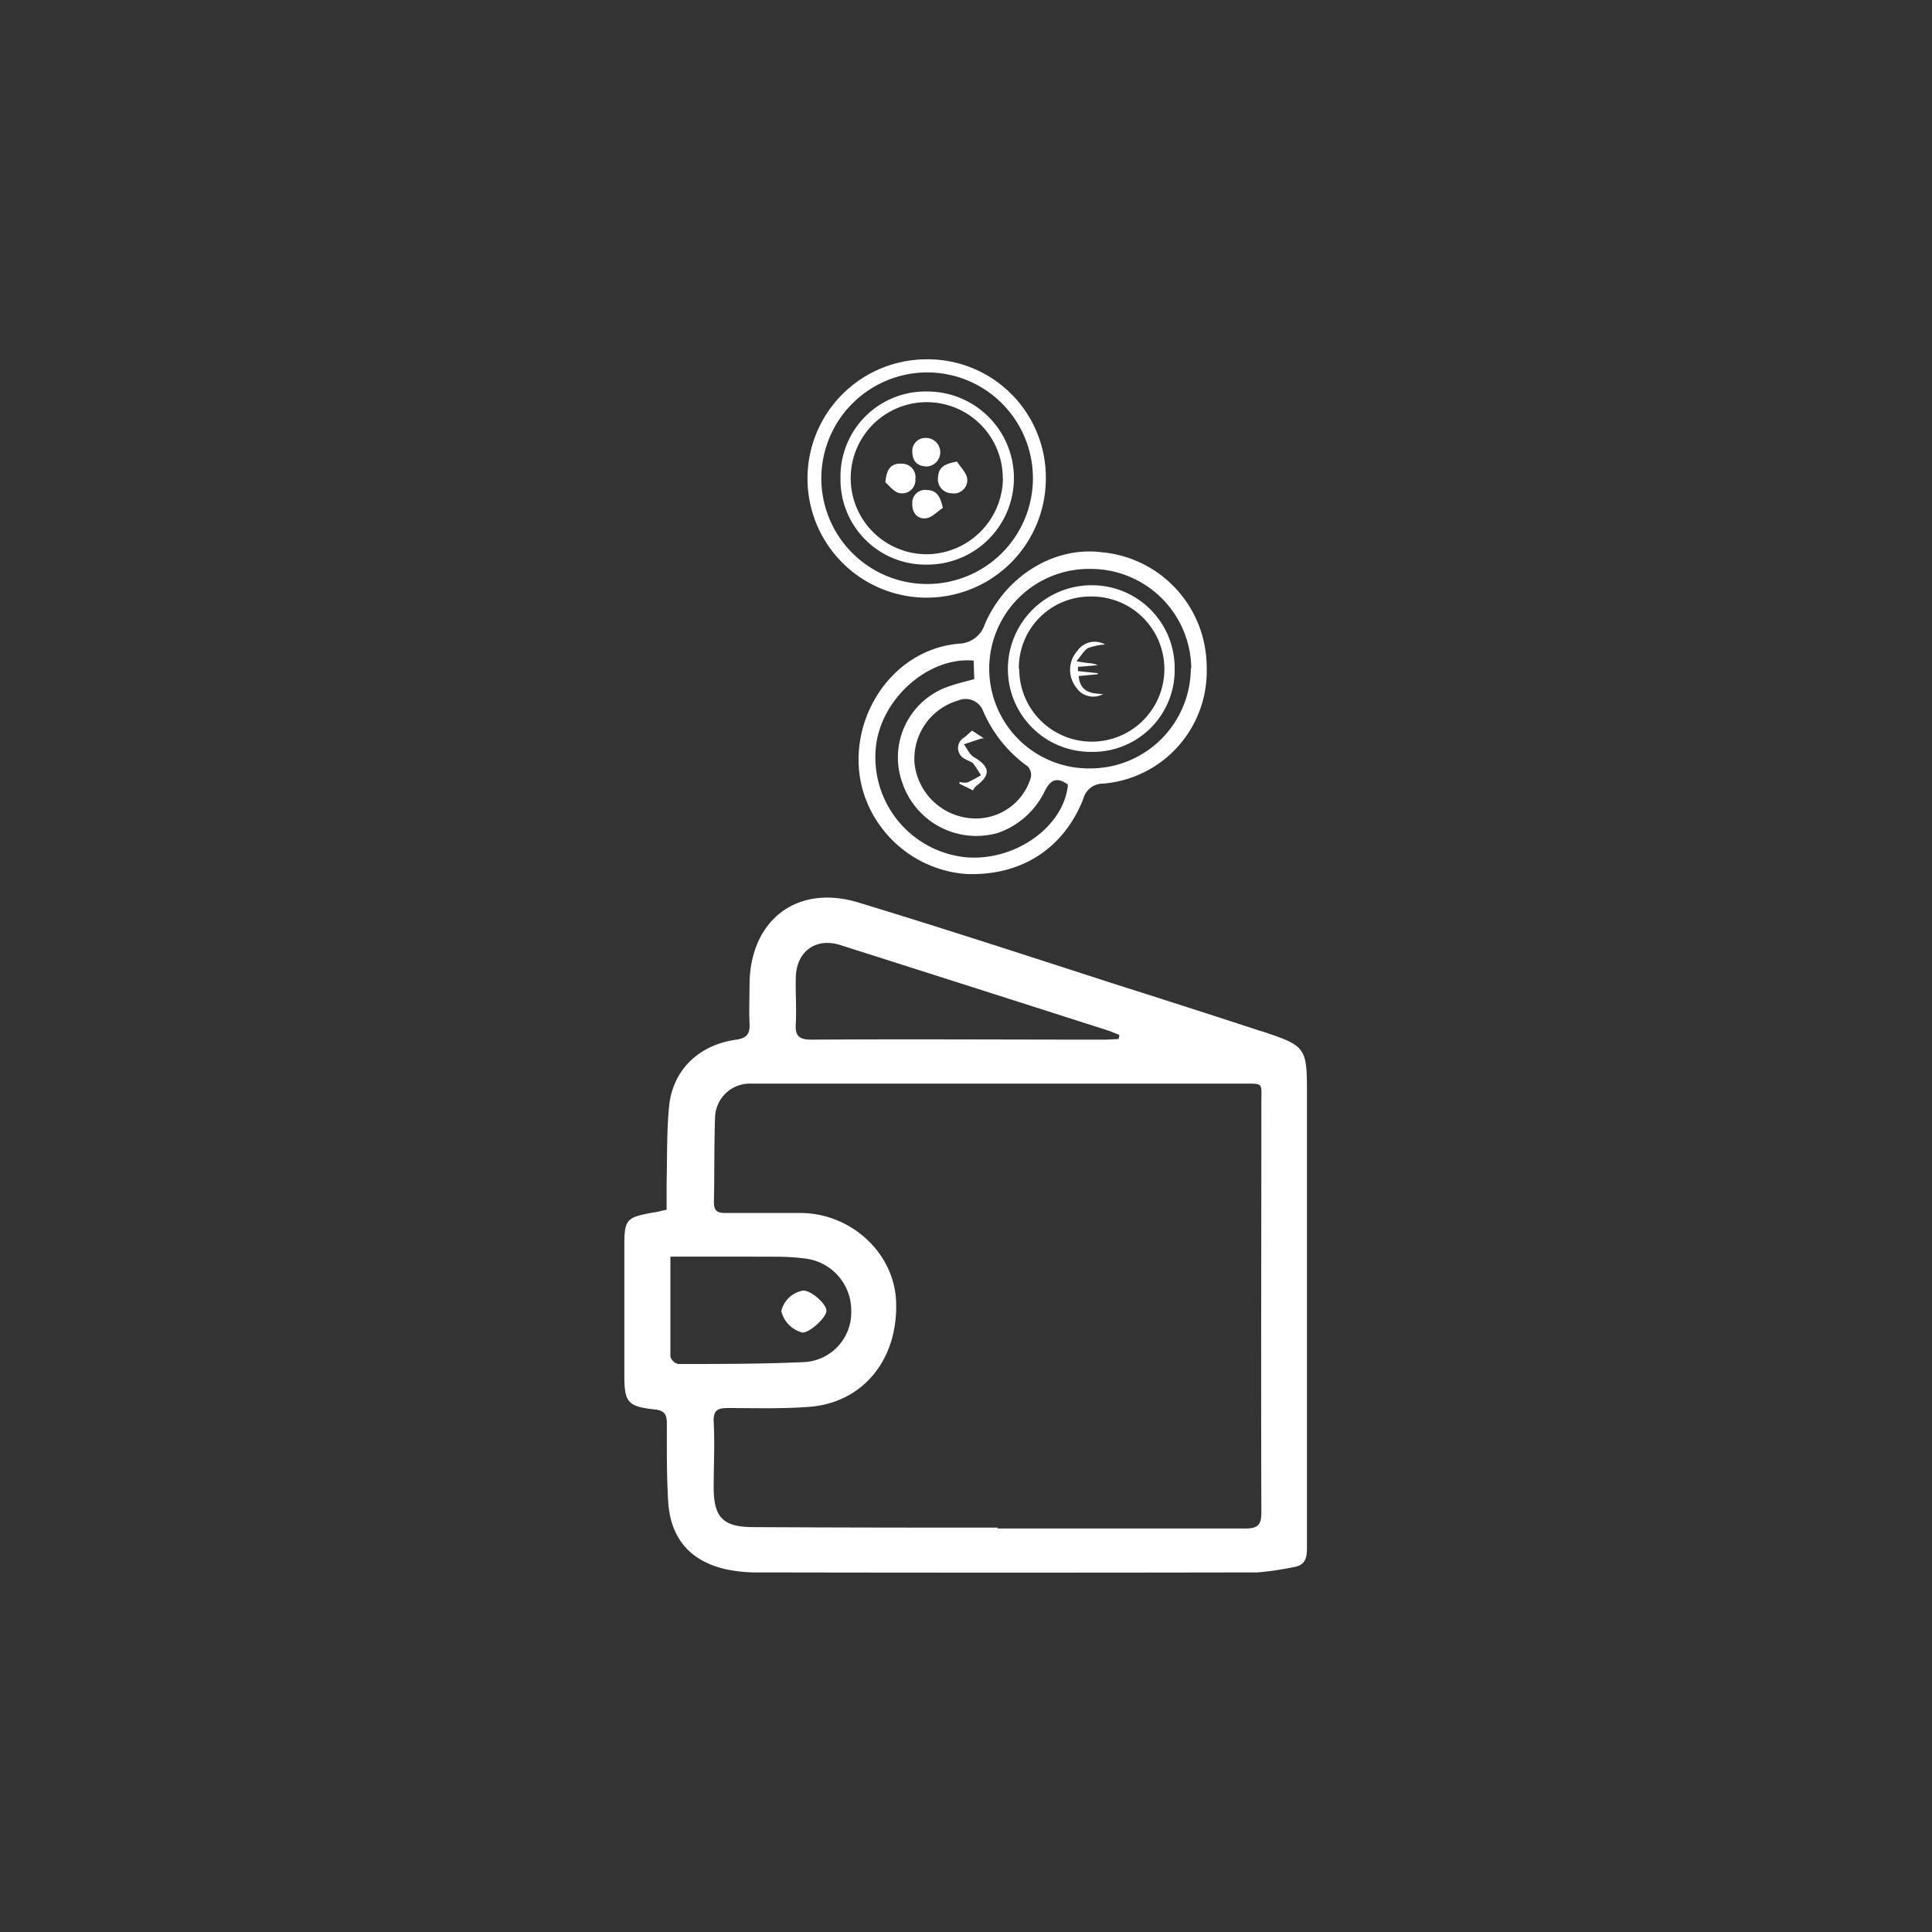 <svg id="Livello_1" data-name="Livello 1" xmlns="http://www.w3.org/2000/svg" viewBox="0 0 250 250"><rect x="0" y="0" width="250" height="250" fill="#333333" stroke="none"/><defs><style>.cls-1{fill:#fff;}</style></defs><path class="cls-1" d="M86.26,156.54c0-1.19,0-2.29,0-3.38.08-3.37,0-6.76.33-10.1.51-4.63,3.82-7.83,8.63-8.52,1.49-.21,1.83-.8,1.77-2.11-.08-1.72,0-3.43,0-5.15.11-8.25,6.16-12.9,14.07-10.5,11.13,3.38,22.19,7,33.27,10.58q9.47,3,18.91,6.09c.1,0,.21.05.32.09,5.36,1.79,5.56,2.07,5.56,7.71q0,29.53,0,59.06c0,1.45-.31,2.29-1.83,2.49a37.7,37.7,0,0,1-4.56.67q-32.28.06-64.57,0a19.29,19.29,0,0,1-4-.36c-4.79-1-7.41-4-7.7-8.83-.2-3.37-.17-6.74-.17-10.11,0-1.14-.32-1.66-1.56-1.79-3.49-.37-3.94-.93-3.94-4.36,0-5.64,0-11.28,0-16.92,0-3.27.29-3.58,3.57-4.17C85,156.84,85.5,156.7,86.26,156.54Zm42.83,41.13v.12c10.68,0,21.36,0,32,0,1.69,0,2.14-.45,2.13-2.14-.06-17.64,0-35.29,0-52.93,0-2.68.36-2.49-2.5-2.5H110.57c-4.49,0-9,0-13.45,0a4.5,4.5,0,0,0-4.59,4.27c-.13,3.7-.07,7.41-.15,11.11,0,1.16.53,1.37,1.53,1.36,3.21,0,6.42,0,9.63,0,6.57,0,12.14,5.15,12.41,11.39.32,7.48-4.22,13.15-11.2,13.69-3.41.27-6.85.17-10.27.16-1.31,0-2.22,0-2.13,1.79.15,2.81,0,5.64,0,8.46,0,3.93,1.21,5.15,5.15,5.16Q113.32,197.69,129.09,197.67Zm15.66-63.22.1-.53c-.49-.19-1-.41-1.46-.57q-17.32-5.55-34.65-11.06c-3.15-1-5.66.8-5.76,4.11-.06,2,.1,4,0,6-.12,1.67.4,2.14,2.11,2.13,12.65-.08,25.3,0,38,0Zm-58,28.16c0,4.58,0,8.77,0,12.95a1.4,1.4,0,0,0,1,.94c5.47,0,10.94,0,16.4-.25a6.43,6.43,0,0,0,6-6.58,6.76,6.76,0,0,0-6-6.82,28.88,28.88,0,0,0-3.47-.23C96.11,162.6,91.54,162.61,86.7,162.61Z"/><path class="cls-1" d="M156.15,86.57a14.59,14.59,0,0,1-13.41,14.83,2.62,2.62,0,0,0-2.57,2c-2.59,6.51-8.15,10-15.23,9.69a15.12,15.12,0,0,1-13.24-10.64c-2.55-8.59,3.28-18.39,12.4-19.16a3.61,3.61,0,0,0,3.32-2.48c2.69-6.29,9-10.14,15.15-9.35A14.91,14.91,0,0,1,156,84.29,16.1,16.1,0,0,1,156.15,86.57Zm-30,19.34a7.42,7.42,0,0,0,7.23-5.26,1.63,1.63,0,0,0-.38-1.47,17,17,0,0,1-5.76-7.12A2.43,2.43,0,0,0,124,90.64a7.86,7.86,0,0,0-5.66,8.15A8,8,0,0,0,126.12,105.91Zm28-19.43a13,13,0,0,0-12.93-12.86,12.91,12.91,0,1,0,.1,25.81A13,13,0,0,0,154.09,86.48Zm-28.16-1c-5.89-.53-12.07,5-12.66,11.28a13,13,0,0,0,11.67,14.17c6.39.55,12.71-4,13.19-9.4-1.37-1-2.23-.71-3,.84a10.57,10.57,0,0,1-6,5.39,10.1,10.1,0,0,1-12.4-6.39,9.7,9.7,0,0,1,6.23-12.63c1-.35,2.08-.59,3.05-.86Z"/><path class="cls-1" d="M135.33,61.82A15.42,15.42,0,1,1,119.57,46.5,15.29,15.29,0,0,1,135.33,61.82Zm-29.05-.06A13.69,13.69,0,1,0,120,48.19,13.73,13.73,0,0,0,106.28,61.76Z"/><path class="cls-1" d="M103.94,167c1.07,0,3,1.73,3,2.61s-2.18,2.86-3.11,2.82a3.78,3.78,0,0,1-2.73-2.78A3.5,3.5,0,0,1,103.94,167Z"/><path class="cls-1" d="M125.9,102.27l-1.77-.87.06-.21a2.61,2.61,0,0,0,1,.06,16.24,16.24,0,0,0,1.74-.93,13.43,13.43,0,0,0-1-1.52c-.24-.27-.69-.35-1-.56a1.57,1.57,0,0,1-.15-2.82c.36-.29.7-.61,1-.88l1.53,1c-.25,0-.42.06-.58.11l-2,.66c.42.56.71,1.31,1.27,1.64,2.13,1.27,2.25,2.32.29,3.78A2.13,2.13,0,0,0,125.9,102.27Z"/><path class="cls-1" d="M152,86.55a10.58,10.58,0,0,1-10.87,10.74,10.71,10.71,0,0,1-10.71-10.78,10.84,10.84,0,0,1,10.92-10.78A10.7,10.7,0,0,1,152,86.55Zm-20.11,0a9.39,9.39,0,1,0,9.3-9.36A9.23,9.23,0,0,0,131.84,86.56Z"/><path class="cls-1" d="M108.76,61.87A11,11,0,0,1,120,50.66a11.2,11.2,0,1,1,0,22.4A11,11,0,0,1,108.76,61.87Zm21,.05a9.84,9.84,0,1,0-9.85,9.8A9.94,9.94,0,0,0,129.78,61.92Z"/><path class="cls-1" d="M142.74,89.81a2.63,2.63,0,0,1-3.5-.88,3.68,3.68,0,0,1,.16-4.7A2.73,2.73,0,0,1,143,83.4a7.78,7.78,0,0,0-2.21.46c-.54.31-.88,1-1.5,1.71.82.13,1.24.2,1.66.25a2.64,2.64,0,0,1,1.1.26l-2.56.21v.55l2.57.27v.13l-2.48.24C139.78,89.6,141.21,89.74,142.74,89.81Z"/><path class="cls-1" d="M114.57,62.42c.14-1.88.85-2.48,2.11-2.42a1.75,1.75,0,0,1,1.77,2,1.71,1.71,0,0,1-2.08,1.8C115.61,63.63,115,62.76,114.57,62.42Z"/><path class="cls-1" d="M123.84,59.73c.46.75,1.24,1.46,1.32,2.24a1.73,1.73,0,0,1-2,1.86,1.81,1.81,0,0,1-1.76-2.17C121.47,60.44,122.27,60,123.84,59.73Z"/><path class="cls-1" d="M120,60.36c-1.22,0-1.91-.61-1.94-1.81a1.69,1.69,0,0,1,1.82-1.88,1.85,1.85,0,0,1,.12,3.69Z"/><path class="cls-1" d="M122,65.73c-.73.47-1.42,1.26-2.19,1.34-1.09.12-1.8-.71-1.76-1.9a1.66,1.66,0,0,1,1.91-1.76C121.14,63.44,121.68,64.16,122,65.73Z"/></svg>